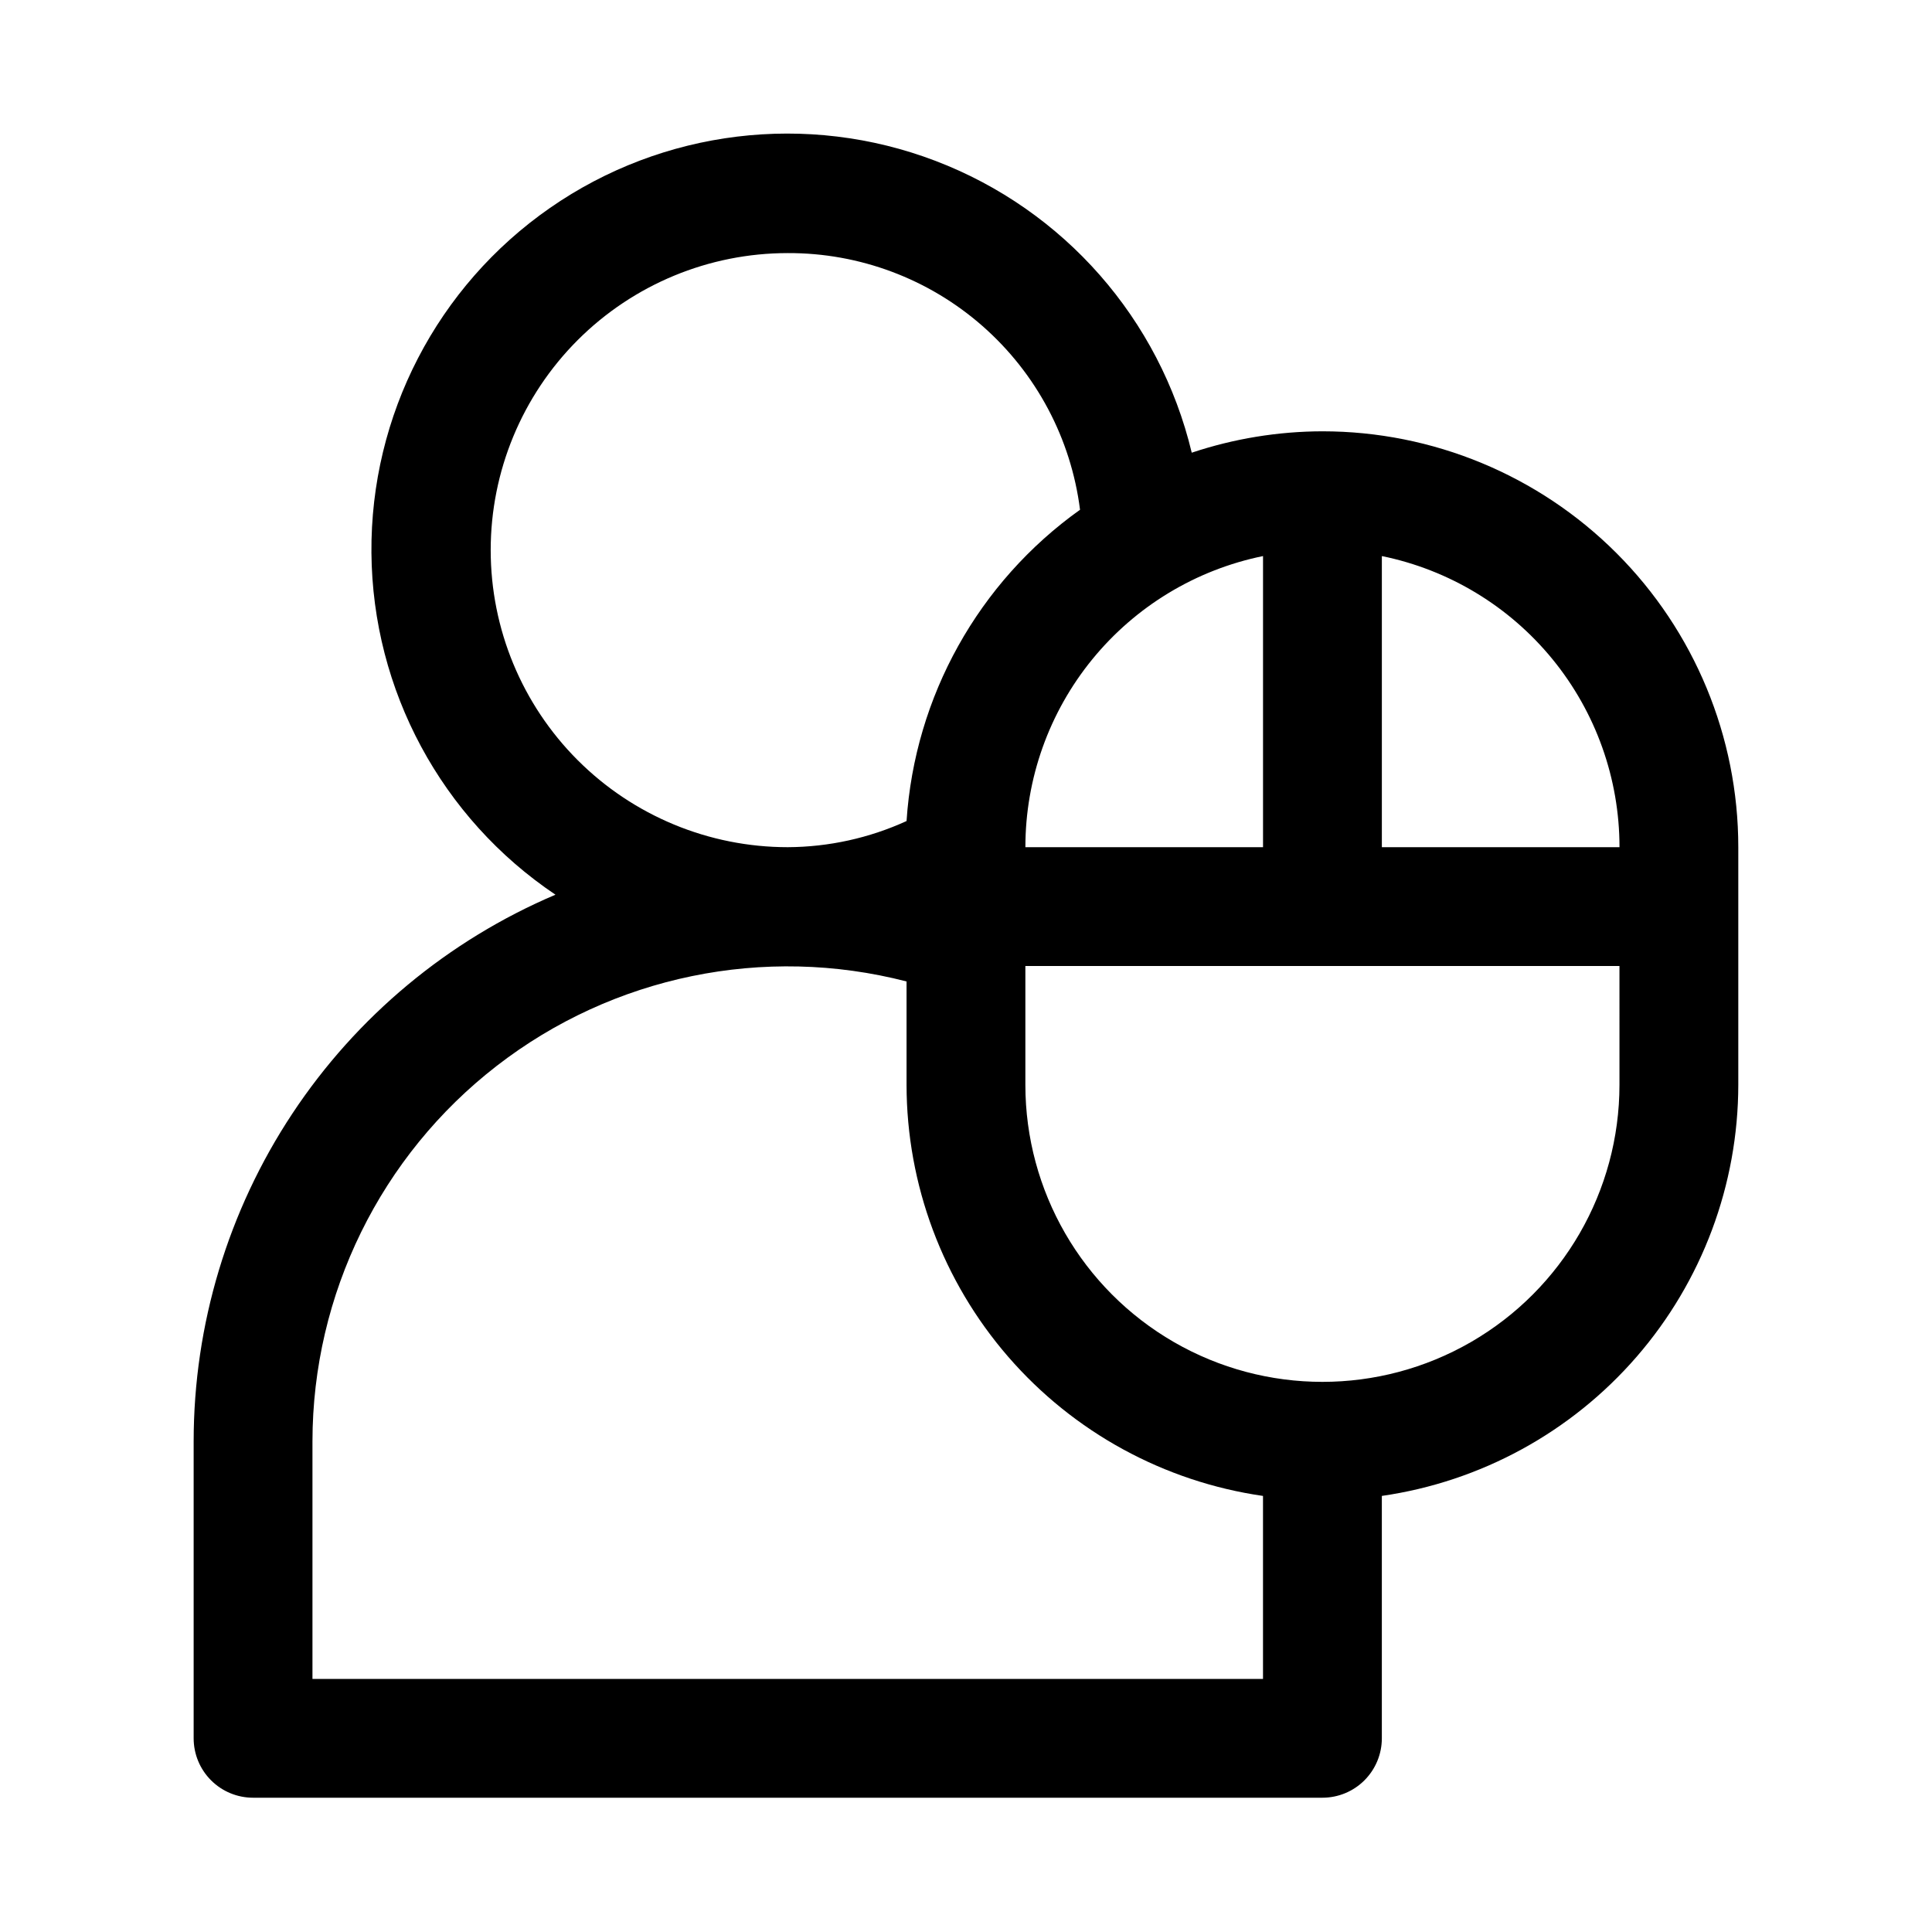 <?xml version="1.0" encoding="UTF-8"?>
<!-- Uploaded to: SVG Repo, www.svgrepo.com, Generator: SVG Repo Mixer Tools -->
<svg fill="#000000" width="800px" height="800px" version="1.1" viewBox="144 144 512 512" xmlns="http://www.w3.org/2000/svg">
 <path d="m494.46 258.3c-11.773 0.027-23.465 1.941-34.637 5.668-8.469-35.41-33.883-64.352-67.902-77.332-34.02-12.977-72.254-8.312-102.16 12.461-29.906 20.773-47.617 54.977-47.328 91.383 0.289 36.41 18.539 70.328 48.77 90.625-28.426 12.078-52.676 32.25-69.723 58.004-17.051 25.754-26.145 55.953-26.16 86.84v78.723c0 4.176 1.66 8.18 4.613 11.133 2.953 2.953 6.957 4.609 11.133 4.609h283.39c4.176 0 8.184-1.656 11.133-4.609 2.953-2.953 4.613-6.957 4.613-11.133v-64.238c26.207-3.781 50.176-16.871 67.523-36.879 17.348-20.008 26.91-45.59 26.941-72.066v-62.977c0-29.23-11.613-57.262-32.281-77.93s-48.699-32.281-77.93-32.281zm78.719 110.21-62.973 0.004v-77.148c17.781 3.629 33.762 13.293 45.238 27.352 11.477 14.059 17.742 31.648 17.738 49.797zm-157.44 0.004c-0.004-18.148 6.262-35.738 17.738-49.797 11.477-14.059 27.457-23.723 45.238-27.352v77.148zm-141.7-78.723c0-20.875 8.293-40.898 23.055-55.664 14.766-14.762 34.785-23.055 55.664-23.055 18.988-0.074 37.348 6.801 51.617 19.332 14.27 12.527 23.461 29.844 25.844 48.684-26.926 19.207-43.805 49.492-45.973 82.496-9.887 4.516-20.621 6.879-31.488 6.93-20.879 0-40.898-8.297-55.664-23.059-14.762-14.762-23.055-34.785-23.055-55.664zm-47.234 299.14v-62.977c0.031-38.938 18.066-75.672 48.859-99.508 30.793-23.832 70.879-32.086 108.58-22.348v27.395c0.031 26.477 9.594 52.059 26.941 72.066 17.348 20.008 41.316 33.098 67.523 36.879v48.492zm346.37-157.44c0 28.121-15.004 54.109-39.359 68.172-24.359 14.062-54.367 14.062-78.723 0-24.355-14.062-39.359-40.051-39.359-68.172v-31.488h157.44z"/>
</svg>